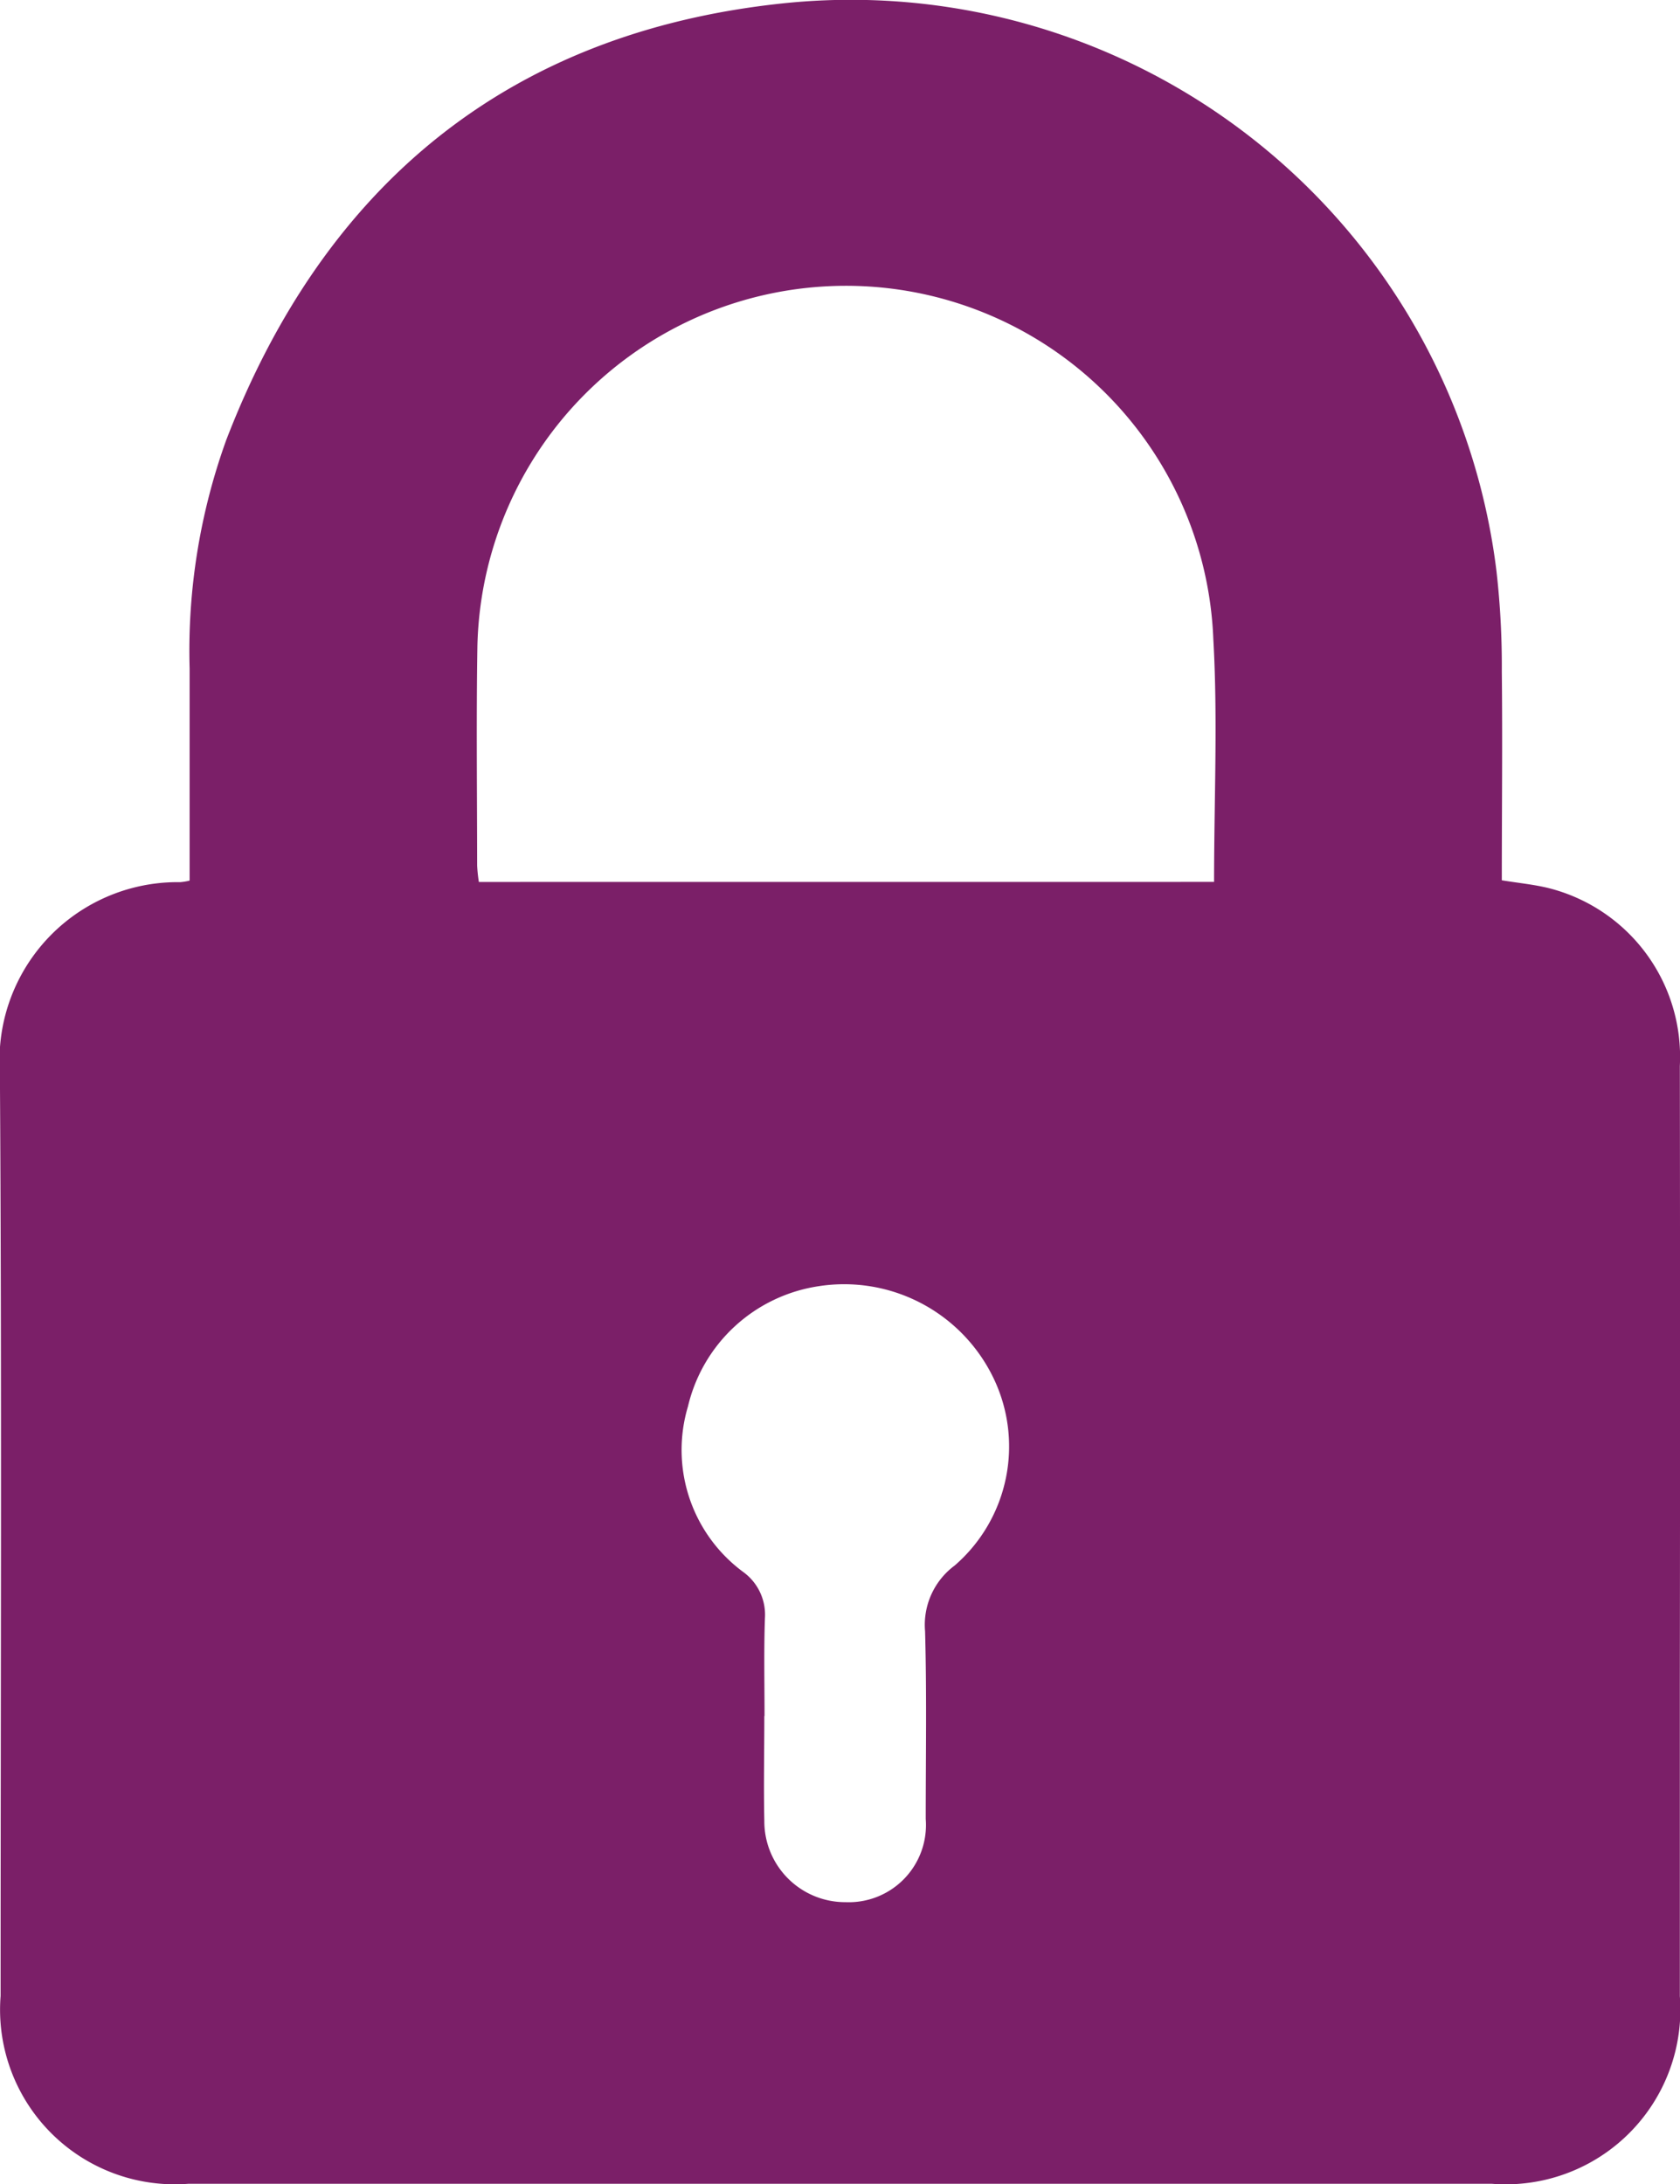 <?xml version="1.0" encoding="UTF-8"?>
<svg xmlns="http://www.w3.org/2000/svg" width="33.234" height="43.207" viewBox="0 0 33.234 43.207">
  <g id="Groupe_223" data-name="Groupe 223" transform="translate(259.451 -251.009)">
    <path id="Tracé_1213" data-name="Tracé 1213" d="M-255.7,268.429c0-1.412,0-2.8,0-4.2a12.287,12.287,0,0,1,.724-4.514c1.949-5.062,5.6-8.069,11.008-8.639a12.868,12.868,0,0,1,14.121,11.236,16.623,16.623,0,0,1,.105,1.978c.015,1.376,0,2.753,0,4.133.334.055.64.083.936.157a3.442,3.442,0,0,1,2.586,3.515q.008,6.12,0,12.241,0,3.081,0,6.162a3.455,3.455,0,0,1-3.718,3.711h-25.789a3.455,3.455,0,0,1-3.712-3.716c0-6.092.025-12.184-.014-18.276a3.523,3.523,0,0,1,3.566-3.757A1.119,1.119,0,0,0-255.7,268.429Zm20.266.026c0-1.634.075-3.225-.015-4.806a7.274,7.274,0,0,0-7.049-6.983,7.294,7.294,0,0,0-7.509,7.12c-.023,1.448-.006,2.9-.005,4.346a3.019,3.019,0,0,0,.034.324Zm-8.891,16.5h-.006c0,.689-.015,1.379,0,2.068a1.6,1.6,0,0,0,1.607,1.615,1.527,1.527,0,0,0,1.586-1.645c0-1.238.021-2.477-.013-3.714a1.46,1.46,0,0,1,.585-1.3,3.116,3.116,0,0,0,.74-3.766,3.279,3.279,0,0,0-3.438-1.759,3.132,3.132,0,0,0-2.578,2.379,3,3,0,0,0,1.1,3.278,1.042,1.042,0,0,1,.423.905C-244.341,283.657-244.327,284.3-244.327,284.952Z" fill="#7b1f68"></path>
  </g>
</svg>
